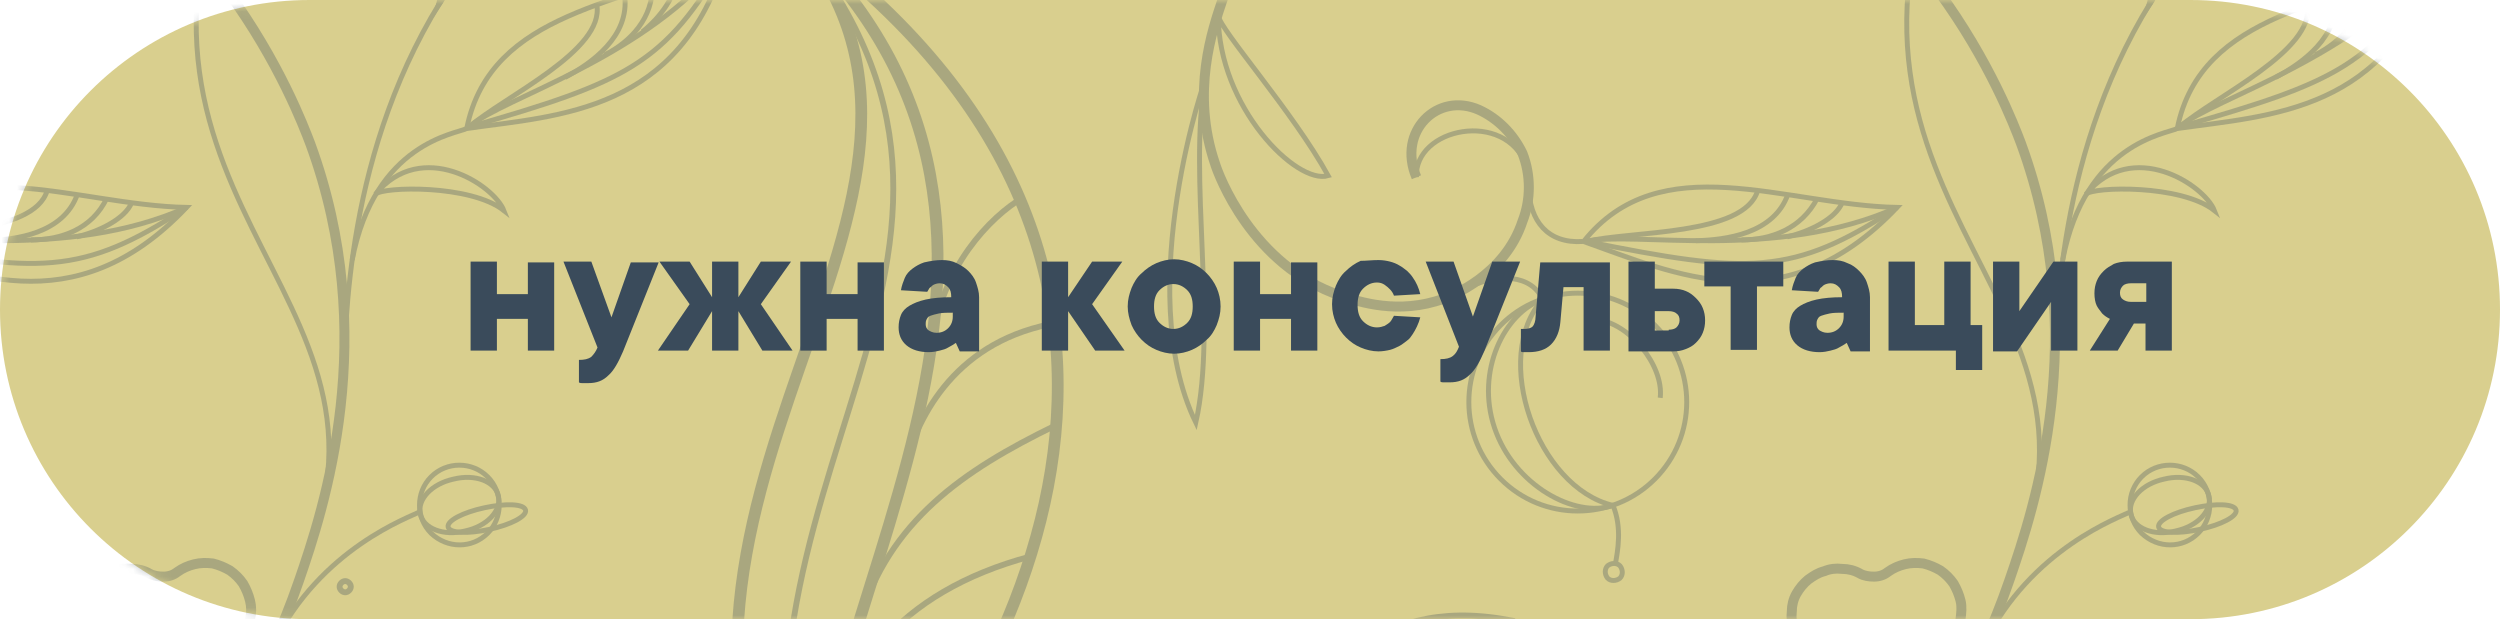 <?xml version="1.0" encoding="UTF-8"?> <svg xmlns="http://www.w3.org/2000/svg" xmlns:xlink="http://www.w3.org/1999/xlink" version="1.1" id="Слой_1" x="0px" y="0px" viewBox="0 0 323 80" style="enable-background:new 0 0 323 80;" xml:space="preserve"> <style type="text/css"> .st0{fill:#D9CF8E;} .st1{opacity:0.3;} .st2{fill:#D9D9D9;filter:url(#Adobe_OpacityMaskFilter);stroke:#3A4B5B;} .st3{mask:url(#mask0_122_19_00000094600983292086437230000016377536246775639706_);} .st4{fill:none;stroke:#3A4B5B;stroke-width:0.76;stroke-miterlimit:10;} .st5{fill:none;stroke:#3A4B5B;stroke-width:1.52;stroke-miterlimit:10;} .st6{fill:none;stroke:#3A4B5B;stroke-width:0.64;stroke-miterlimit:10;} .st7{fill:none;stroke:#3A4B5B;stroke-width:1.29;stroke-miterlimit:10;} .st8{fill:none;stroke:#3A4B5B;stroke-width:0.639;stroke-miterlimit:10;} .st9{fill:none;stroke:#3A4B5B;stroke-width:1.43;stroke-miterlimit:10;} .st10{fill:#3A4B5B;} </style> <path class="st0" d="M40,0h243c22.1,0,40,17.9,40,40l0,0c0,22.1-17.9,40-40,40H40C17.9,80,0,62.1,0,40l0,0C0,17.9,17.9,0,40,0z"></path> <g class="st1"> <defs> <filter id="Adobe_OpacityMaskFilter" filterUnits="userSpaceOnUse" x="-128.3" y="-176" width="672.8" height="477.1"> <feColorMatrix type="matrix" values="1 0 0 0 0 0 1 0 0 0 0 0 1 0 0 0 0 0 1 0"></feColorMatrix> </filter> </defs> <mask maskUnits="userSpaceOnUse" x="-128.3" y="-176" width="672.8" height="477.1" id="mask0_122_19_00000094600983292086437230000016377536246775639706_"> <path class="st2" d="M40,0.5h243c21.8,0,39.5,17.7,39.5,39.5l0,0c0,21.8-17.7,39.5-39.5,39.5H40C18.2,79.5,0.5,61.8,0.5,40l0,0 C0.5,18.2,18.2,0.5,40,0.5z"></path> </mask> <g class="st3"> <path class="st4" d="M194.9,80.1c-10.2,7.7-17.7,21.5-31.2,17.8C169.9,89,176.6,76.7,194.9,80.1z"></path> <path class="st4" d="M194.9,80.1c-14.2,0.6-18.1,3.8-30.9,17.7"></path> <path class="st4" d="M194.9,80.1c-14.8,3.1-26,15.6-30.9,17.7"></path> <path class="st5" d="M101.9-9.1c31.3,35.4-28.4,73.3,2.5,126.5C127.2,95.5,165.1,36.1,101.9-9.1z"></path> <path class="st4" d="M101.9-9.1c36.1,42.5-13.4,71.5,2.9,125.5"></path> <path class="st5" d="M101.9-9.1c43.5,40.5-0.9,89.8,2.9,125.5"></path> <path class="st4" d="M133.1,71.9c-17.1,4.6-25.3,15.2-27.8,30.7"></path> <path class="st4" d="M136.3,55c-11.9,5.8-21.4,12.3-25.3,25.3"></path> <path class="st4" d="M135.6,41.9c-12.7,2.6-17.3,12.6-18.8,18.8"></path> <path class="st4" d="M132.2,25.5c-4.3,2.5-10.6,9.1-11.8,18.8"></path> <path class="st4" d="M45.1,76.3c0.3-0.3,0.3-0.7,0-1c-0.3-0.3-0.7-0.3-1,0c-0.3,0.3-0.3,0.7,0,1C44.4,76.6,44.8,76.6,45.1,76.3z"></path> <path class="st5" d="M186,159.8c1.6-7.4-5.5-12.3-11.3-8.3c-2.6,1.8-4.5,4.5-5.3,7.6c-0.7,3.5,0,7.2,1.9,10.2 c4.2,7.6,12.9,9.2,14,9.4c7.1,1.2,12.7-1.8,15.2-3.3c12.5-7.1,14.9-21.6,15.1-23.2c1.7-11.5-3.4-20.3-5.6-24.2 c-10.2-17.8-29.2-22.7-32.8-23.5c-20.7-4.9-37.6,4.5-43.6,7.8c-31.6,17.6-38.2,53.6-39.2,59.2c-5.1,30.7,8.1,54.8,13.9,65.1 c29.8,52.5,90.6,62.3,98.7,63.6"></path> <path class="st6" d="M277.6,0.8c3.6-5.3,5.5-18-11.9-19.2C268.1-18.3,280.2-7.8,277.6,0.8z"></path> <path class="st6" d="M286.1,27.2c-1.3-3.3-10.6-9.4-16.6-2.1C270.4,24.1,281.8,23.8,286.1,27.2z"></path> <path class="st6" d="M285-9.3c-17.6,19.8-19.1,45-19.5,55"></path> <path class="st6" d="M281.3,16.6c-1.3,0.7-11.9,1.8-14.8,17"></path> <path class="st6" d="M275.3,66.1c-1.3,0.7-12.9,4.7-19,17.2"></path> <path class="st6" d="M264.6-43.2c-43.2,61.7,4.7,74.6-1.7,107.5"></path> <path class="st6" d="M314.8-5.5c-12.8,6.3-30.4,6.8-33.5,22.1C293.3,14.9,308.9,14.5,314.8-5.5z"></path> <path class="st6" d="M314.8-5.5c-7.8,13.9-12.9,16.1-33.2,21.9"></path> <path class="st6" d="M314.8-5.5c-10.5,13.2-28.7,18.1-33.2,21.9"></path> <path class="st6" d="M298.1,0.6c1.1,5.9-12,11.9-16.5,15.8"></path> <path class="st6" d="M301.7-0.6c0.7,5.3-4.3,8.8-7.7,10.6"></path> <path class="st6" d="M305.3-2c0.1,4.3-2.8,7.4-6.2,9.1"></path> <path class="st6" d="M308.3-2.9c0.2,2.1-1.9,5.1-4.3,7"></path> <path class="st6" d="M209.3,74.7c0.4-0.4,0.4-1.1,0-1.6c-0.4-0.4-1.1-0.4-1.6,0c-0.4,0.4-0.4,1.1,0,1.6 C208.1,75.1,208.8,75.1,209.3,74.7z"></path> <path class="st6" d="M171.6,22.7c-4.1,1.2-14.2-8.9-14.2-20.7C157.5,3.7,167.1,14.5,171.6,22.7z"></path> <path class="st6" d="M154.5,54.6c2.8-12.4-1-32.2,1.2-44.1C156.1,8.8,146.1,37.3,154.5,54.6z"></path> <path class="st7" d="M183,22.9c-2.5-5.9,2.7-11.1,8.1-8.7c2.4,1.1,4.4,3.1,5.6,5.6c1.1,2.8,1.1,6,0,8.8c-2.3,7-9.3,9.7-10.2,10 c-5.8,2.1-10.9,0.4-13.3-0.4c-11.5-3.9-15.8-15.7-16.2-17c-3.2-9.3-0.3-17.5,0.9-21.1c5.7-16.4,20.8-23.5,23.7-24.7 c16.5-7.3,32.1-2.1,37.6-0.2c29.1,9.8,40.2,38.8,41.9,43.3c9.1,24.8,1.8,47-1.5,56.5c-16.7,48.4-65.9,66.1-72.4,68.3"></path> <path class="st6" d="M183,22.9c-0.3-6.4,11.5-8.8,14.2-1.5"></path> <path class="st6" d="M245.1,26.8c-14.5-0.3-30.6-8-40.5,4.4C216.2,35.3,230.5,42.2,245.1,26.8z"></path> <path class="st6" d="M245.1,26.8c-13.5,8.9-19.2,8.6-40.1,4.4"></path> <path class="st6" d="M245.1,26.8c-15.6,7-34.3,3-40.1,4.4"></path> <path class="st6" d="M227.1,24.6c-1.7,5.9-16.4,5.2-22.2,6.6"></path> <path class="st6" d="M231,25.1c-1.8,5.1-8,5.9-11.9,6"></path> <path class="st6" d="M234.8,25.6c-2,3.9-5.9,5.4-9.8,5.4"></path> <path class="st6" d="M238,26.2c-0.8,2-4.1,3.7-7.1,4.4"></path> <path class="st6" d="M197.5,24.1c0.1,4.5,2.5,7.4,7,7.1"></path> <path class="st6" d="M199.3,38.7c-1.3-3.1-5.7-3.7-10.3-1.2"></path> <path class="st6" d="M208.7,72.9c0.3-1.7,0.9-4.7-0.3-7.6"></path> <path class="st6" d="M213.8,61.9c5.5-5.5,5.5-14.4,0-19.9c-5.5-5.5-14.4-5.5-19.9,0c-5.5,5.5-5.5,14.4,0,19.9 C199.4,67.4,208.3,67.4,213.8,61.9z"></path> <path class="st6" d="M208.4,65.3c-4.9,1.7-12.8-2.6-15.3-10s1.3-14.9,6.2-16.6"></path> <path class="st6" d="M206.2,41.3c4.2,0.3,8.8,5.9,8.3,10.1"></path> <path class="st6" d="M208.4,65.3c-9.8-2.3-15.8-19.2-9.1-26.6"></path> <path class="st6" d="M284,68.9c2-2,2-5.3,0-7.3c-2-2-5.3-2-7.3,0c-2,2-2,5.3,0,7.3C278.8,70.9,282,70.9,284,68.9z"></path> <path class="st6" d="M285.4,64.1c-0.4-1.9-3-2.9-5.8-2.2c-2.8,0.6-4.7,2.6-4.3,4.5c0.4,1.9,3,2.9,5.8,2.2 C283.9,68,285.8,66,285.4,64.1z"></path> <path class="st8" d="M288.9,65.9c-0.2-0.8-2.5-0.9-5.3-0.3c-2.8,0.6-4.9,1.7-4.7,2.5c0.2,0.8,2.5,0.9,5.3,0.3 C287,67.8,289.1,66.7,288.9,65.9z"></path> <path class="st7" d="M243.4,83.1c0.4-0.4,0.4-1.2,0-1.6c-0.4-0.4-1.2-0.4-1.6,0c-0.4,0.4-0.4,1.2,0,1.6 C242.2,83.6,242.9,83.6,243.4,83.1z"></path> <path class="st7" d="M236.9,88c0,0.6,0.1,1.1,0.3,1.6c0.4,1.1,1.1,2.1,2,2.8c0.9,0.7,2.1,1.2,3.2,1.3c0.9,0.1,1.7,0,2.5-0.3 c0.8-0.3,1.6-0.8,2.2-1.4c0.6-0.6,1.1-1.3,1.4-2.1c0.3-0.8,0.4-1.7,0.4-2.5c-0.1-0.7,0.1-1.4,0.4-2c0.3-0.6,0.8-1.2,1.4-1.5 c0.7-0.4,1.3-1,1.7-1.7c0.5-0.7,0.8-1.4,0.9-2.2s0.2-1.6,0-2.4c-0.2-0.8-0.5-1.5-0.9-2.2c-0.5-0.7-1-1.2-1.7-1.7 c-0.7-0.4-1.4-0.7-2.2-0.9c-0.8-0.1-1.6-0.1-2.4,0.1c-0.8,0.2-1.5,0.5-2.2,1c-0.5,0.4-1.1,0.6-1.8,0.6c-0.6,0-1.3-0.1-1.8-0.4 c-0.7-0.4-1.5-0.6-2.3-0.6c-0.8-0.1-1.6,0-2.3,0.3c-0.8,0.2-1.4,0.6-2.1,1.1c-0.6,0.5-1.1,1.1-1.5,1.8c-0.4,0.7-0.6,1.5-0.6,2.3 c-0.1,0.8,0,1.6,0.3,2.3c0.2,0.8,0.6,1.5,1.1,2.1c0.5,0.6,1.1,1.1,1.8,1.5c0.6,0.3,1.1,0.7,1.5,1.3S236.8,87.4,236.9,88z"></path> <path class="st9" d="M410.4-82.7c-6.5,3.1-12.5-2.5-10-8.6c1.1-2.8,3.2-5,5.8-6.4c3.1-1.4,6.6-1.5,9.8-0.4 c7.9,2.3,11.2,9.8,11.6,10.8c2.6,6.3,1,12.1,0.3,14.7c-3.8,13-16.6,18.2-18.1,18.8c-10.2,4-19.3,1.2-23.4,0 c-18.5-5.5-27.1-22-28.6-25.1c-8.9-17.9-3.9-35.5-2.1-41.6c9.4-32.8,41.1-46.5,46-48.6c27.1-11.2,52-4.3,62.8-1.1 c54.5,16.1,76.5,69.9,79.3,77"></path> <path class="st5" d="M-35,159.8c1.6-7.4-5.5-12.3-11.3-8.3c-2.6,1.8-4.5,4.5-5.3,7.6c-0.7,3.5,0,7.2,1.9,10.2 c4.2,7.6,12.9,9.2,14,9.4c7.1,1.2,12.7-1.8,15.2-3.3c12.5-7.1,14.9-21.6,15.1-23.2c1.7-11.5-3.4-20.3-5.6-24.2 c-10.2-17.8-29.2-22.7-32.8-23.5c-20.7-4.9-37.6,4.5-43.6,7.8c-31.6,17.6-38.2,53.6-39.2,59.2c-5.1,30.7,8.1,54.8,13.9,65.1 c29.8,52.5,90.6,62.3,98.7,63.6"></path> <path class="st6" d="M56.6,0.8c3.6-5.3,5.5-18-11.9-19.2C47.1-18.3,59.2-7.8,56.6,0.8z"></path> <path class="st6" d="M65.1,27.2c-1.3-3.3-10.6-9.4-16.6-2.1C49.4,24.1,60.8,23.8,65.1,27.2z"></path> <path class="st6" d="M64-9.3c-17.6,19.8-19.1,45-19.5,55"></path> <path class="st6" d="M60.3,16.6c-1.3,0.7-11.9,1.8-14.8,17"></path> <path class="st6" d="M54.3,66.1c-1.3,0.7-12.9,4.7-19,17.2"></path> <path class="st6" d="M43.6-43.2C0.4,18.5,48.3,31.4,41.9,64.2"></path> <path class="st6" d="M93.8-5.5C81,0.7,63.4,1.2,60.3,16.6C72.3,14.9,87.9,14.5,93.8-5.5z"></path> <path class="st6" d="M93.8-5.5C86,8.3,80.8,10.6,60.6,16.4"></path> <path class="st6" d="M93.8-5.5C83.3,7.7,65.1,12.5,60.6,16.4"></path> <path class="st6" d="M77.1,0.6c1.1,5.9-12,11.9-16.5,15.8"></path> <path class="st6" d="M80.7-0.6c0.7,5.3-4.3,8.8-7.7,10.6"></path> <path class="st6" d="M84.3-2c0.1,4.3-2.8,7.4-6.2,9.1"></path> <path class="st6" d="M87.3-2.9c0.2,2.1-1.9,5.1-4.3,7"></path> <path class="st7" d="M-38,22.9c-2.5-5.9,2.7-11.1,8.1-8.7c2.4,1.1,4.4,3.1,5.6,5.6c1.1,2.8,1.1,6,0,8.8c-2.3,7-9.3,9.7-10.2,10 c-5.8,2.1-10.9,0.4-13.3-0.4c-11.5-3.9-15.8-15.7-16.2-17c-3.2-9.3-0.3-17.5,0.9-21.1c5.7-16.4,20.8-23.5,23.7-24.7 c16.5-7.3,32.1-2.1,37.6-0.2C27.3-15,38.4,14.1,40.1,18.6c9.1,24.8,1.8,47-1.5,56.5c-16.7,48.4-65.9,66.1-72.4,68.3"></path> <path class="st6" d="M24.1,26.8c-14.5-0.3-30.6-8-40.5,4.4C-4.8,35.3,9.5,42.2,24.1,26.8z"></path> <path class="st6" d="M24.1,26.8c-13.5,8.9-19.2,8.6-40.1,4.4"></path> <path class="st6" d="M24.1,26.8c-15.6,7-34.3,3-40.1,4.4"></path> <path class="st6" d="M6.1,24.6c-1.7,5.9-16.4,5.2-22.2,6.6"></path> <path class="st6" d="M10,25.1c-1.8,5.1-8,5.9-11.9,6"></path> <path class="st6" d="M13.8,25.6C11.9,29.6,7.9,31,4,31"></path> <path class="st6" d="M17,26.2c-0.8,2-4.1,3.7-7.1,4.4"></path> <path class="st6" d="M-7.2,61.9c5.5-5.5,5.5-14.4,0-19.9c-5.5-5.5-14.4-5.5-19.9,0c-5.5,5.5-5.5,14.4,0,19.9 C-21.6,67.4-12.7,67.4-7.2,61.9z"></path> <path class="st6" d="M63,68.9c2-2,2-5.3,0-7.3c-2-2-5.3-2-7.3,0c-2,2-2,5.3,0,7.3C57.8,70.9,61,70.9,63,68.9z"></path> <path class="st6" d="M64.4,64.1c-0.4-1.9-3-2.9-5.8-2.2c-2.8,0.6-4.7,2.6-4.3,4.5c0.4,1.9,3,2.9,5.8,2.2 C62.9,68,64.8,66,64.4,64.1z"></path> <path class="st8" d="M67.9,65.9c-0.2-0.8-2.5-0.9-5.3-0.3c-2.8,0.6-4.9,1.7-4.7,2.5c0.2,0.8,2.5,0.9,5.3,0.3 C66,67.8,68.1,66.7,67.9,65.9z"></path> <path class="st7" d="M22.4,83.1c0.4-0.4,0.4-1.2,0-1.6c-0.4-0.4-1.2-0.4-1.6,0c-0.4,0.4-0.4,1.2,0,1.6 C21.2,83.6,21.9,83.6,22.4,83.1z"></path> <path class="st7" d="M15.9,88c0,0.6,0.1,1.1,0.3,1.6c0.4,1.1,1.1,2.1,2,2.8c0.9,0.7,2.1,1.2,3.2,1.3c0.9,0.1,1.7,0,2.5-0.3 c0.8-0.3,1.6-0.8,2.2-1.4c0.6-0.6,1.1-1.3,1.4-2.1c0.3-0.8,0.4-1.7,0.4-2.5c-0.1-0.7,0.1-1.4,0.4-2c0.3-0.6,0.8-1.2,1.4-1.5 c0.7-0.4,1.3-1,1.7-1.7c0.5-0.7,0.8-1.4,0.9-2.2c0.2-0.8,0.2-1.6,0-2.4c-0.2-0.8-0.5-1.5-0.9-2.2c-0.5-0.7-1-1.2-1.7-1.7 c-0.7-0.4-1.4-0.7-2.2-0.9c-0.8-0.1-1.6-0.1-2.4,0.1c-0.8,0.2-1.5,0.5-2.2,1c-0.5,0.4-1.1,0.6-1.8,0.6c-0.6,0-1.3-0.1-1.8-0.4 c-0.7-0.4-1.5-0.6-2.3-0.6c-0.8-0.1-1.6,0-2.3,0.3c-0.8,0.2-1.5,0.6-2.1,1.1c-0.6,0.5-1.1,1.1-1.5,1.8c-0.4,0.7-0.6,1.5-0.6,2.3 c-0.1,0.8,0,1.6,0.3,2.3c0.2,0.8,0.6,1.5,1.1,2.1c0.5,0.6,1.1,1.1,1.8,1.5c0.6,0.3,1.1,0.7,1.5,1.3C15.6,86.7,15.8,87.4,15.9,88z"></path> <path class="st9" d="M189.4-82.7c-6.5,3.1-12.5-2.5-10-8.6c1.1-2.8,3.2-5,5.8-6.4c3.1-1.4,6.6-1.5,9.8-0.4 c7.9,2.3,11.2,9.8,11.6,10.8c2.6,6.3,1,12.1,0.3,14.7c-3.8,13-16.6,18.2-18.1,18.8c-10.2,4-19.3,1.2-23.4,0 c-18.5-5.5-27.1-22-28.6-25.1c-8.9-17.9-3.9-35.5-2.1-41.6c9.4-32.8,41.1-46.5,46-48.6c27.1-11.2,52-4.3,62.8-1.1 c54.5,16.1,76.5,69.9,79.3,77"></path> </g> </g> <g> <path class="st10" d="M71.6,33.8v11.5h-3.4v-4.1h-4v4.1h-3.4V33.8h3.4V38h4v-4.1H71.6z"></path> <path class="st10" d="M72.8,33.8h3.6L79,41l2.5-7.1h3.6l-4.6,11.5c-0.6,1.4-1.2,2.5-1.9,3.1c-0.7,0.7-1.5,1-2.6,1 c-0.1,0-0.3,0-0.4,0s-0.2,0-0.4,0c-0.1,0-0.3,0-0.4-0.1v-2.9c0.7,0,1.2-0.1,1.6-0.4c0.3-0.3,0.6-0.7,0.8-1.2L72.8,33.8z"></path> <path class="st10" d="M85,45.3l4.1-6l-3.9-5.5h3.9l2.9,4.6v-4.6h3.4v4.6l2.9-4.6h3.9l-3.9,5.5l4.1,6h-3.9l-3.1-5.1v5.1H92v-5.1 l-3.1,5.1H85z"></path> <path class="st10" d="M114.2,33.8v11.5h-3.4v-4.1h-4v4.1h-3.4V33.8h3.4V38h4v-4.1H114.2z"></path> <path class="st10" d="M121.7,33.6c0.7,0,1.3,0.1,1.9,0.4s1.1,0.6,1.5,1c0.4,0.4,0.8,0.9,1,1.5s0.4,1.2,0.4,1.9v7H124l-0.5-1.1 c-0.3,0.2-0.6,0.4-1,0.6c-0.3,0.2-0.7,0.3-1.1,0.4s-0.9,0.2-1.4,0.2c-1.2,0-2.2-0.3-2.9-0.9c-0.7-0.6-1-1.4-1-2.3 c0-0.6,0.1-1.1,0.3-1.6s0.6-0.9,1.1-1.2c0.5-0.3,1.2-0.6,2.1-0.8c0.9-0.2,2-0.3,3.3-0.3c0-0.6-0.1-1-0.4-1.3 c-0.3-0.3-0.6-0.5-1.1-0.5c-0.3,0-0.6,0.1-0.8,0.2s-0.3,0.3-0.5,0.4c-0.1,0.2-0.2,0.3-0.3,0.5l-3.4-0.2c0.1-0.6,0.3-1.1,0.5-1.6 s0.6-0.9,1-1.2c0.4-0.3,0.9-0.6,1.5-0.8C120.3,33.7,121,33.6,121.7,33.6z M121,43c0.6,0,1.1-0.2,1.5-0.6c0.4-0.4,0.6-0.9,0.6-1.5 v-0.5c-0.7,0-1.3,0-1.8,0.1c-0.5,0.1-0.8,0.2-1.1,0.3c-0.3,0.1-0.4,0.3-0.5,0.5c-0.1,0.2-0.1,0.4-0.1,0.6c0,0.3,0.1,0.6,0.4,0.8 C120.2,42.8,120.5,43,121,43z"></path> <path class="st10" d="M141.5,45.3l-3.5-5.1v5.1h-3.4V33.8h3.4v4.6l3.1-4.6h3.9l-3.9,5.5l4.2,6H141.5z"></path> <path class="st10" d="M145.7,39.6c0-0.9,0.2-1.6,0.5-2.4c0.3-0.7,0.7-1.4,1.3-1.9c0.5-0.5,1.2-1,1.9-1.3c0.7-0.3,1.5-0.5,2.3-0.5 c0.8,0,1.6,0.2,2.3,0.5c0.7,0.3,1.3,0.7,1.9,1.3c0.5,0.5,1,1.2,1.3,1.9c0.3,0.7,0.5,1.5,0.5,2.4s-0.2,1.6-0.5,2.4 c-0.3,0.7-0.7,1.4-1.3,1.9c-0.5,0.5-1.2,1-1.9,1.3c-0.7,0.3-1.5,0.5-2.3,0.5c-0.8,0-1.6-0.2-2.3-0.5c-0.7-0.3-1.3-0.7-1.9-1.3 c-0.5-0.5-1-1.2-1.3-1.9C145.9,41.2,145.7,40.4,145.7,39.6z M154.1,39.6c0-0.9-0.2-1.6-0.7-2.1c-0.5-0.5-1.1-0.8-1.8-0.8 s-1.3,0.3-1.8,0.8c-0.5,0.5-0.7,1.2-0.7,2.1c0,0.9,0.2,1.6,0.7,2.1c0.5,0.5,1.1,0.8,1.8,0.8s1.3-0.3,1.8-0.8S154.1,40.5,154.1,39.6 z"></path> <path class="st10" d="M170.2,33.8v11.5h-3.4v-4.1h-4v4.1h-3.4V33.8h3.4V38h4v-4.1H170.2z"></path> <path class="st10" d="M178.1,33.6c0.6,0,1.1,0.1,1.5,0.2s0.9,0.3,1.2,0.5c0.4,0.2,0.7,0.5,1,0.7c0.3,0.3,0.5,0.5,0.7,0.8 c0.5,0.7,0.8,1.4,1,2.2l-3.4,0.2c-0.1-0.3-0.3-0.6-0.5-0.8c-0.2-0.2-0.4-0.4-0.7-0.6c-0.3-0.2-0.6-0.3-1-0.3 c-0.7,0-1.3,0.3-1.8,0.8c-0.5,0.5-0.7,1.2-0.7,2.1c0,0.9,0.2,1.6,0.7,2.1c0.5,0.5,1.1,0.8,1.8,0.8c0.4,0,0.7-0.1,1-0.2 c0.3-0.2,0.5-0.3,0.7-0.5c0.2-0.2,0.3-0.5,0.5-0.8l3.4,0.2c-0.2,0.8-0.6,1.6-1,2.2c-0.2,0.3-0.4,0.6-0.7,0.8s-0.6,0.5-1,0.7 c-0.4,0.2-0.8,0.4-1.2,0.5s-1,0.2-1.5,0.2c-0.8,0-1.6-0.2-2.3-0.5c-0.7-0.3-1.3-0.7-1.9-1.3c-0.5-0.5-1-1.2-1.3-1.9 c-0.3-0.7-0.5-1.5-0.5-2.4s0.2-1.6,0.5-2.4c0.3-0.7,0.7-1.4,1.3-1.9c0.5-0.5,1.2-1,1.9-1.3C176.5,33.7,177.3,33.6,178.1,33.6z"></path> <path class="st10" d="M184.2,33.8h3.6l2.5,7.1l2.5-7.1h3.6l-4.6,11.5c-0.6,1.4-1.2,2.5-1.9,3.1c-0.7,0.7-1.5,1-2.6,1 c-0.1,0-0.3,0-0.4,0s-0.2,0-0.4,0c-0.1,0-0.3,0-0.4-0.1v-2.9c0.7,0,1.2-0.1,1.6-0.4s0.6-0.7,0.8-1.2L184.2,33.8z"></path> <path class="st10" d="M208,33.8v11.5h-3.4v-8.2H202l-0.4,4.5c-0.1,1.2-0.5,2.2-1.2,2.9c-0.7,0.7-1.7,1-2.9,1c-0.2,0-0.3,0-0.4,0 c-0.1,0-0.2,0-0.3,0c-0.1,0-0.2,0-0.3-0.1v-2.9h0.4c0.5,0,0.9-0.1,1.1-0.3c0.2-0.2,0.4-0.7,0.4-1.3l0.6-7H208z"></path> <path class="st10" d="M216.2,37.3c0.6,0,1.1,0.1,1.6,0.3c0.5,0.2,0.9,0.5,1.3,0.9c0.4,0.4,0.7,0.8,0.9,1.3c0.2,0.5,0.3,1,0.3,1.6 c0,0.6-0.1,1.1-0.3,1.6c-0.2,0.5-0.5,0.9-0.9,1.3c-0.4,0.4-0.8,0.6-1.3,0.8c-0.5,0.2-1,0.3-1.6,0.3h-5.8V33.8h3.4v3.5H216.2z M215.6,42.6c0.4,0,0.8-0.1,1-0.3c0.2-0.2,0.4-0.5,0.4-0.9c0-0.4-0.1-0.7-0.4-0.9c-0.2-0.2-0.6-0.3-1-0.3h-1.8v2.5H215.6z"></path> <path class="st10" d="M220.3,33.8h10.1v3.2h-3.4v8.2h-3.4v-8.2h-3.4V33.8z"></path> <path class="st10" d="M236.8,33.6c0.7,0,1.3,0.1,1.9,0.4c0.6,0.2,1.1,0.6,1.5,1c0.4,0.4,0.8,0.9,1,1.5s0.4,1.2,0.4,1.9v7h-2.5 l-0.5-1.1c-0.3,0.2-0.6,0.4-1,0.6c-0.3,0.2-0.7,0.3-1.1,0.4s-0.9,0.2-1.4,0.2c-1.2,0-2.2-0.3-2.9-0.9c-0.7-0.6-1-1.4-1-2.3 c0-0.6,0.1-1.1,0.3-1.6c0.2-0.5,0.6-0.9,1.1-1.2c0.5-0.3,1.2-0.6,2.1-0.8c0.9-0.2,2-0.3,3.3-0.3c0-0.6-0.1-1-0.4-1.3 c-0.3-0.3-0.6-0.5-1.1-0.5c-0.3,0-0.6,0.1-0.8,0.2s-0.3,0.3-0.5,0.4c-0.1,0.2-0.2,0.3-0.3,0.5l-3.4-0.2c0.1-0.6,0.3-1.1,0.5-1.6 s0.6-0.9,1-1.2c0.4-0.3,0.9-0.6,1.5-0.8C235.4,33.7,236.1,33.6,236.8,33.6z M236.1,43c0.6,0,1.1-0.2,1.5-0.6s0.6-0.9,0.6-1.5v-0.5 c-0.7,0-1.3,0-1.8,0.1c-0.5,0.1-0.8,0.2-1.1,0.3c-0.3,0.1-0.4,0.3-0.5,0.5c-0.1,0.2-0.1,0.4-0.1,0.6c0,0.3,0.1,0.6,0.4,0.8 C235.3,42.8,235.6,43,236.1,43z"></path> <path class="st10" d="M252.6,45.3H244V33.8h3.4v8.2h3.8v-8.2h3.4v8.2h1.5v5.8h-3.4V45.3z"></path> <path class="st10" d="M257.5,45.3V33.8h3.4v6.4l4.4-6.4h3.1v11.5H265V39l-4.4,6.4H257.5z"></path> <path class="st10" d="M275.7,41.8l-2.1,3.5H270l2.6-4.1c-0.4-0.2-0.7-0.4-1-0.7c-0.2-0.3-0.5-0.6-0.7-1c-0.2-0.4-0.3-1-0.3-1.6 c0-0.6,0.1-1.1,0.3-1.6c0.2-0.5,0.5-0.9,0.9-1.3s0.8-0.6,1.3-0.9c0.5-0.2,1.1-0.3,1.7-0.3h5.8v11.5h-3.4v-3.5H275.7z M277.3,39.1 v-2.5h-2c-0.4,0-0.8,0.1-1,0.3s-0.4,0.5-0.4,0.9c0,0.4,0.1,0.7,0.4,0.9s0.6,0.3,1,0.3H277.3z"></path> </g> </svg> 
